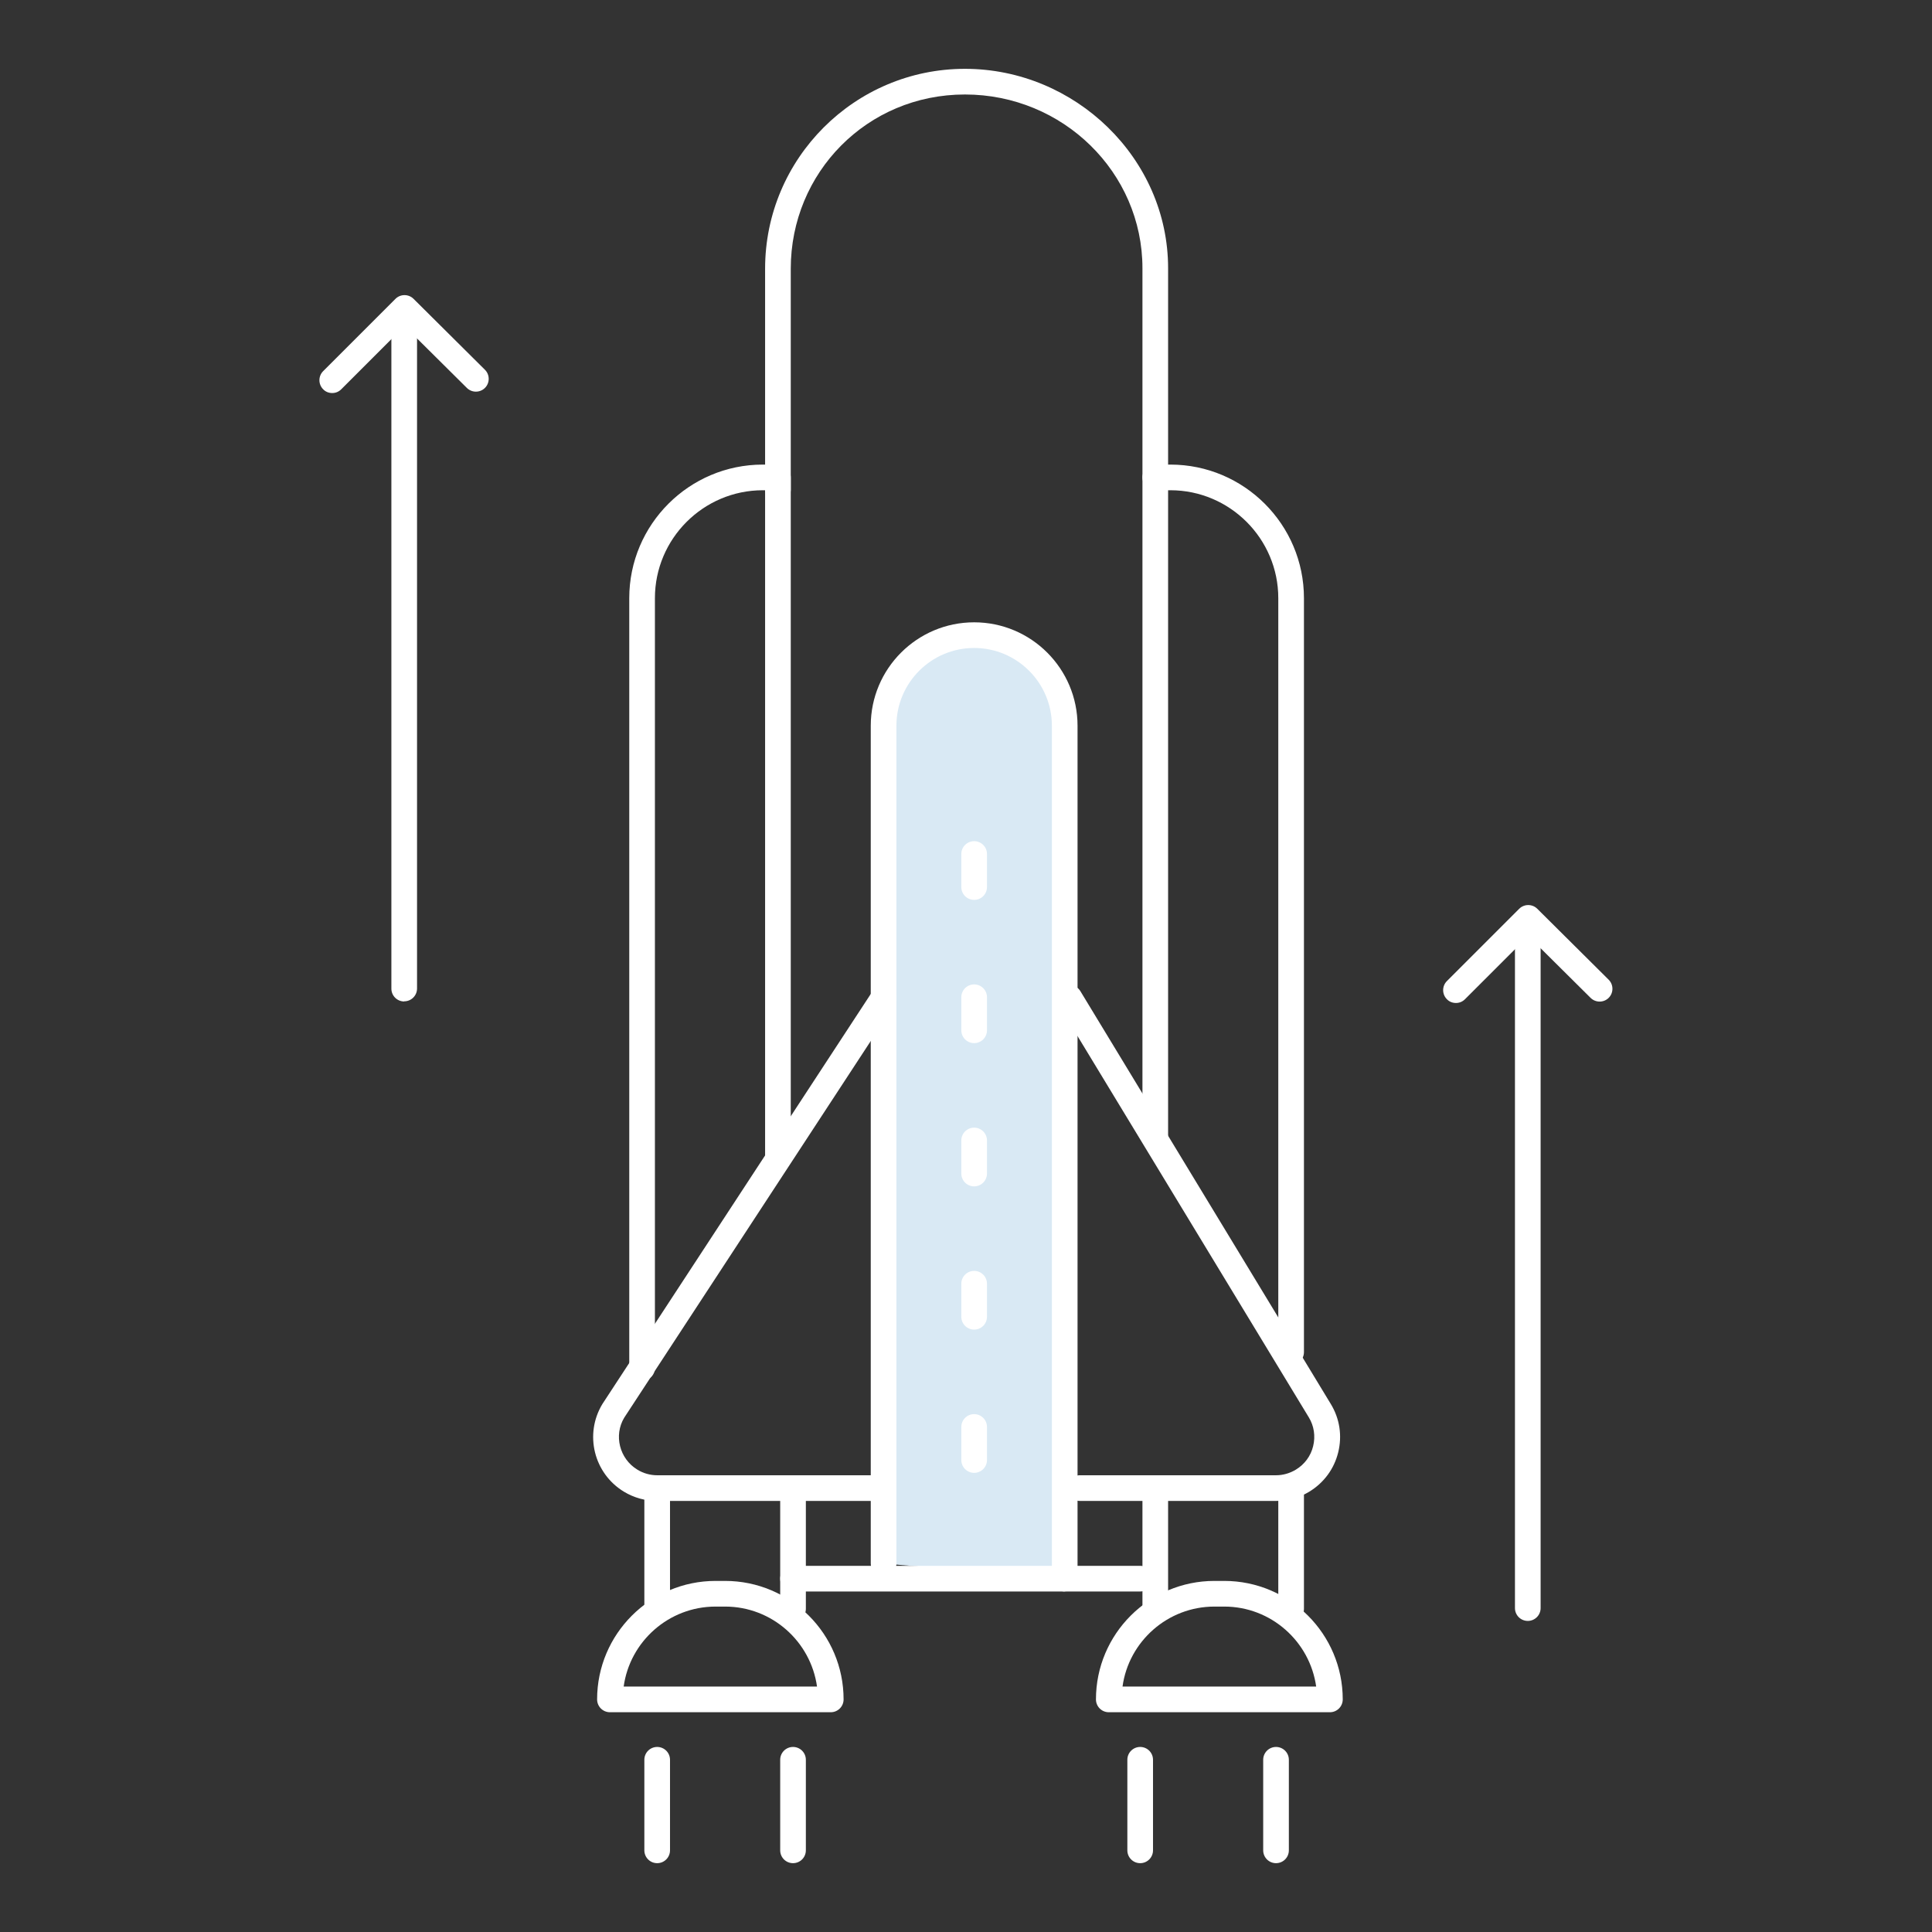 <svg width="128" height="128" viewBox="0 0 128 128" fill="none" xmlns="http://www.w3.org/2000/svg">
<rect x="0" y="0" width="128" height="128" fill="#333333" stroke="none"/>
<path d="M58.54 103.59V48.09C58.54 44.78 61.23 42.09 64.54 42.09C67.85 42.09 70.54 44.78 70.54 48.09V104.59" fill="#D9E9F4"/>
<path d="M70.54 105.44C70.07 105.44 69.69 105.06 69.69 104.59V48.08C69.69 45.24 67.38 42.93 64.54 42.93C61.7 42.93 59.39 45.24 59.39 48.08V103.58C59.39 104.05 59.01 104.43 58.54 104.43C58.07 104.43 57.69 104.05 57.69 103.58V48.08C57.69 44.3 60.76 41.23 64.54 41.23C68.32 41.23 71.39 44.3 71.39 48.08V104.58C71.39 105.05 71.01 105.43 70.54 105.43V105.44Z" fill="white"/>
<path d="M51.54 33.29C51.07 33.29 50.69 32.91 50.69 32.44V17.8C50.69 10.5 56.63 4.56 63.93 4.56C71.23 4.56 77.39 10.49 77.39 17.77V31.63C77.39 32.1 77.01 32.48 76.54 32.48C76.07 32.48 75.69 32.1 75.69 31.63V17.77C75.69 11.42 70.42 6.26 63.93 6.26C57.44 6.26 52.39 11.44 52.39 17.8V32.44C52.39 32.91 52.01 33.29 51.54 33.29Z" fill="white"/>
<path d="M84.54 99.44H71.54C71.07 99.44 70.69 99.06 70.69 98.59C70.69 98.12 71.07 97.74 71.54 97.74H84.54C85 97.74 85.45 97.61 85.85 97.37C86.43 97.02 86.84 96.47 87 95.81C87.16 95.15 87.06 94.47 86.71 93.9L70.12 66.55C69.88 66.15 70 65.63 70.41 65.38C70.81 65.14 71.33 65.26 71.58 65.67L88.17 93.02C88.76 93.99 88.93 95.12 88.66 96.22C88.39 97.32 87.71 98.24 86.74 98.83C86.08 99.23 85.32 99.44 84.55 99.44H84.54Z" fill="white"/>
<path d="M85.54 90.44C85.07 90.44 84.69 90.06 84.69 89.59V39.63C84.69 35.69 81.48 32.48 77.54 32.48H77.39V75.24C77.39 75.71 77.01 76.09 76.54 76.09C76.07 76.09 75.69 75.71 75.69 75.24V31.63C75.69 31.16 76.07 30.78 76.54 30.78H77.54C82.42 30.78 86.39 34.75 86.39 39.63V89.58C86.39 90.05 86.01 90.43 85.54 90.43V90.44Z" fill="white"/>
<path d="M58.1 99.44H43.53C42.76 99.44 42 99.23 41.34 98.83C39.34 97.62 38.7 95.02 39.91 93.02L57.83 65.64C58.09 65.25 58.61 65.14 59.01 65.39C59.4 65.65 59.51 66.17 59.26 66.57L41.36 93.92C40.65 95.09 41.04 96.65 42.23 97.37C42.62 97.61 43.08 97.74 43.54 97.74H58.11C58.58 97.74 58.96 98.12 58.96 98.59C58.96 99.06 58.58 99.44 58.11 99.44H58.1Z" fill="white"/>
<path d="M42.54 91.48C42.07 91.48 41.69 91.1 41.69 90.63V39.63C41.69 34.75 45.66 30.78 50.54 30.78H51.54C52.01 30.78 52.39 31.16 52.39 31.63V76.58C52.39 77.05 52.01 77.43 51.54 77.43C51.07 77.43 50.69 77.05 50.69 76.58V32.48H50.54C46.6 32.48 43.39 35.69 43.39 39.63V90.63C43.39 91.1 43.01 91.48 42.54 91.48Z" fill="white"/>
<path d="M64.54 97.58C64.07 97.58 63.69 97.2 63.69 96.73V94.54C63.69 94.07 64.07 93.69 64.54 93.69C65.01 93.69 65.39 94.07 65.39 94.54V96.73C65.39 97.2 65.01 97.58 64.54 97.58ZM64.54 88.09C64.07 88.09 63.69 87.71 63.69 87.24V85.05C63.69 84.58 64.07 84.2 64.54 84.2C65.01 84.2 65.39 84.58 65.39 85.05V87.24C65.39 87.71 65.01 88.09 64.54 88.09ZM64.54 78.6C64.07 78.6 63.69 78.22 63.69 77.75V75.56C63.69 75.09 64.07 74.71 64.54 74.71C65.01 74.71 65.39 75.09 65.39 75.56V77.75C65.39 78.22 65.01 78.6 64.54 78.6ZM64.54 69.11C64.07 69.11 63.69 68.73 63.69 68.26V66.07C63.69 65.6 64.07 65.22 64.54 65.22C65.01 65.22 65.39 65.6 65.39 66.07V68.26C65.39 68.73 65.01 69.11 64.54 69.11ZM64.54 59.62C64.07 59.62 63.69 59.24 63.69 58.77V56.58C63.69 56.11 64.07 55.73 64.54 55.73C65.01 55.73 65.39 56.11 65.39 56.58V58.77C65.39 59.24 65.01 59.62 64.54 59.62Z" fill="white"/>
<path d="M43.54 107.44C43.07 107.44 42.69 107.06 42.69 106.59V98.59C42.69 98.12 43.07 97.74 43.54 97.74C44.01 97.74 44.39 98.12 44.39 98.59V106.59C44.39 107.06 44.01 107.44 43.54 107.44Z" fill="white"/>
<path d="M52.54 107.44C52.07 107.44 51.69 107.06 51.69 106.59V98.59C51.69 98.12 52.07 97.74 52.54 97.74C53.01 97.74 53.39 98.12 53.39 98.59V106.59C53.39 107.06 53.01 107.44 52.54 107.44Z" fill="white"/>
<path d="M76.54 107.44C76.07 107.44 75.69 107.06 75.69 106.59V98.59C75.69 98.12 76.07 97.74 76.54 97.74C77.01 97.74 77.39 98.12 77.39 98.59V106.59C77.39 107.06 77.01 107.44 76.54 107.44Z" fill="white"/>
<path d="M85.54 107.44C85.07 107.44 84.69 107.06 84.69 106.59V98.59C84.69 98.12 85.07 97.74 85.54 97.74C86.01 97.74 86.39 98.12 86.39 98.59V106.59C86.39 107.06 86.01 107.44 85.54 107.44Z" fill="white"/>
<path d="M55.04 113.44H40.41C39.94 113.44 39.56 113.06 39.56 112.59C39.56 108.26 43.08 104.74 47.41 104.74H48.04C52.37 104.74 55.89 108.26 55.89 112.59C55.89 113.06 55.51 113.44 55.04 113.44ZM41.32 111.74H54.13C53.71 108.75 51.14 106.44 48.04 106.44H47.41C44.31 106.44 41.73 108.75 41.32 111.74Z" fill="white"/>
<path d="M88.11 113.44H73.46C72.99 113.44 72.61 113.06 72.61 112.59C72.61 108.26 76.13 104.74 80.46 104.74H81.11C85.44 104.74 88.96 108.26 88.96 112.59C88.96 113.06 88.58 113.44 88.11 113.44ZM74.37 111.74H87.2C86.78 108.75 84.21 106.44 81.11 106.44H80.46C77.36 106.44 74.78 108.75 74.37 111.74Z" fill="white"/>
<path d="M75.54 105.44H52.54C52.07 105.44 51.69 105.06 51.69 104.59C51.69 104.12 52.07 103.74 52.54 103.74H75.54C76.01 103.74 76.39 104.12 76.39 104.59C76.39 105.06 76.01 105.44 75.54 105.44Z" fill="white"/>
<path d="M43.54 123.44C43.07 123.44 42.69 123.06 42.69 122.59V116.59C42.69 116.12 43.07 115.74 43.54 115.74C44.01 115.74 44.39 116.12 44.39 116.59V122.59C44.39 123.06 44.01 123.44 43.54 123.44Z" fill="white"/>
<path d="M52.54 123.44C52.07 123.44 51.69 123.06 51.69 122.59V116.59C51.69 116.12 52.07 115.74 52.54 115.74C53.01 115.74 53.39 116.12 53.39 116.59V122.59C53.39 123.06 53.01 123.44 52.54 123.44Z" fill="white"/>
<path d="M75.54 123.44C75.07 123.44 74.69 123.06 74.69 122.59V116.59C74.69 116.12 75.07 115.74 75.54 115.74C76.01 115.74 76.39 116.12 76.39 116.59V122.59C76.39 123.06 76.01 123.44 75.54 123.44Z" fill="white"/>
<path d="M84.54 123.44C84.07 123.44 83.69 123.06 83.69 122.59V116.59C83.69 116.12 84.07 115.74 84.54 115.74C85.01 115.74 85.39 116.12 85.39 116.59V122.59C85.39 123.06 85.01 123.44 84.54 123.44Z" fill="white"/>
<path d="M26.78 66.35C26.31 66.35 25.93 65.97 25.93 65.5V21.58C25.93 21.11 26.31 20.73 26.78 20.73C27.25 20.73 27.63 21.11 27.63 21.58V65.49C27.63 65.96 27.25 66.34 26.78 66.34V66.35Z" fill="white"/>
<path d="M101.22 107.39C100.75 107.39 100.37 107.01 100.37 106.54V62.63C100.37 62.16 100.75 61.78 101.22 61.78C101.69 61.78 102.07 62.16 102.07 62.63V106.54C102.07 107.01 101.69 107.39 101.22 107.39Z" fill="white"/>
<path d="M22.01 26.04C21.79 26.04 21.57 25.96 21.41 25.79C21.08 25.46 21.08 24.92 21.41 24.59L26.2 19.8C26.53 19.47 27.07 19.47 27.4 19.8L32.13 24.5C32.46 24.83 32.46 25.37 32.13 25.7C31.8 26.03 31.26 26.03 30.93 25.7L26.8 21.6L22.61 25.79C22.44 25.96 22.23 26.04 22.01 26.04Z" fill="white"/>
<path d="M96.46 66.45C96.24 66.45 96.02 66.37 95.86 66.2C95.53 65.87 95.53 65.33 95.86 65L100.65 60.21C100.98 59.88 101.52 59.88 101.85 60.21L106.58 64.91C106.91 65.24 106.91 65.78 106.58 66.11C106.25 66.44 105.71 66.44 105.38 66.11L101.25 62.01L97.06 66.2C96.89 66.37 96.68 66.45 96.46 66.45Z" fill="white"/>
</svg>
